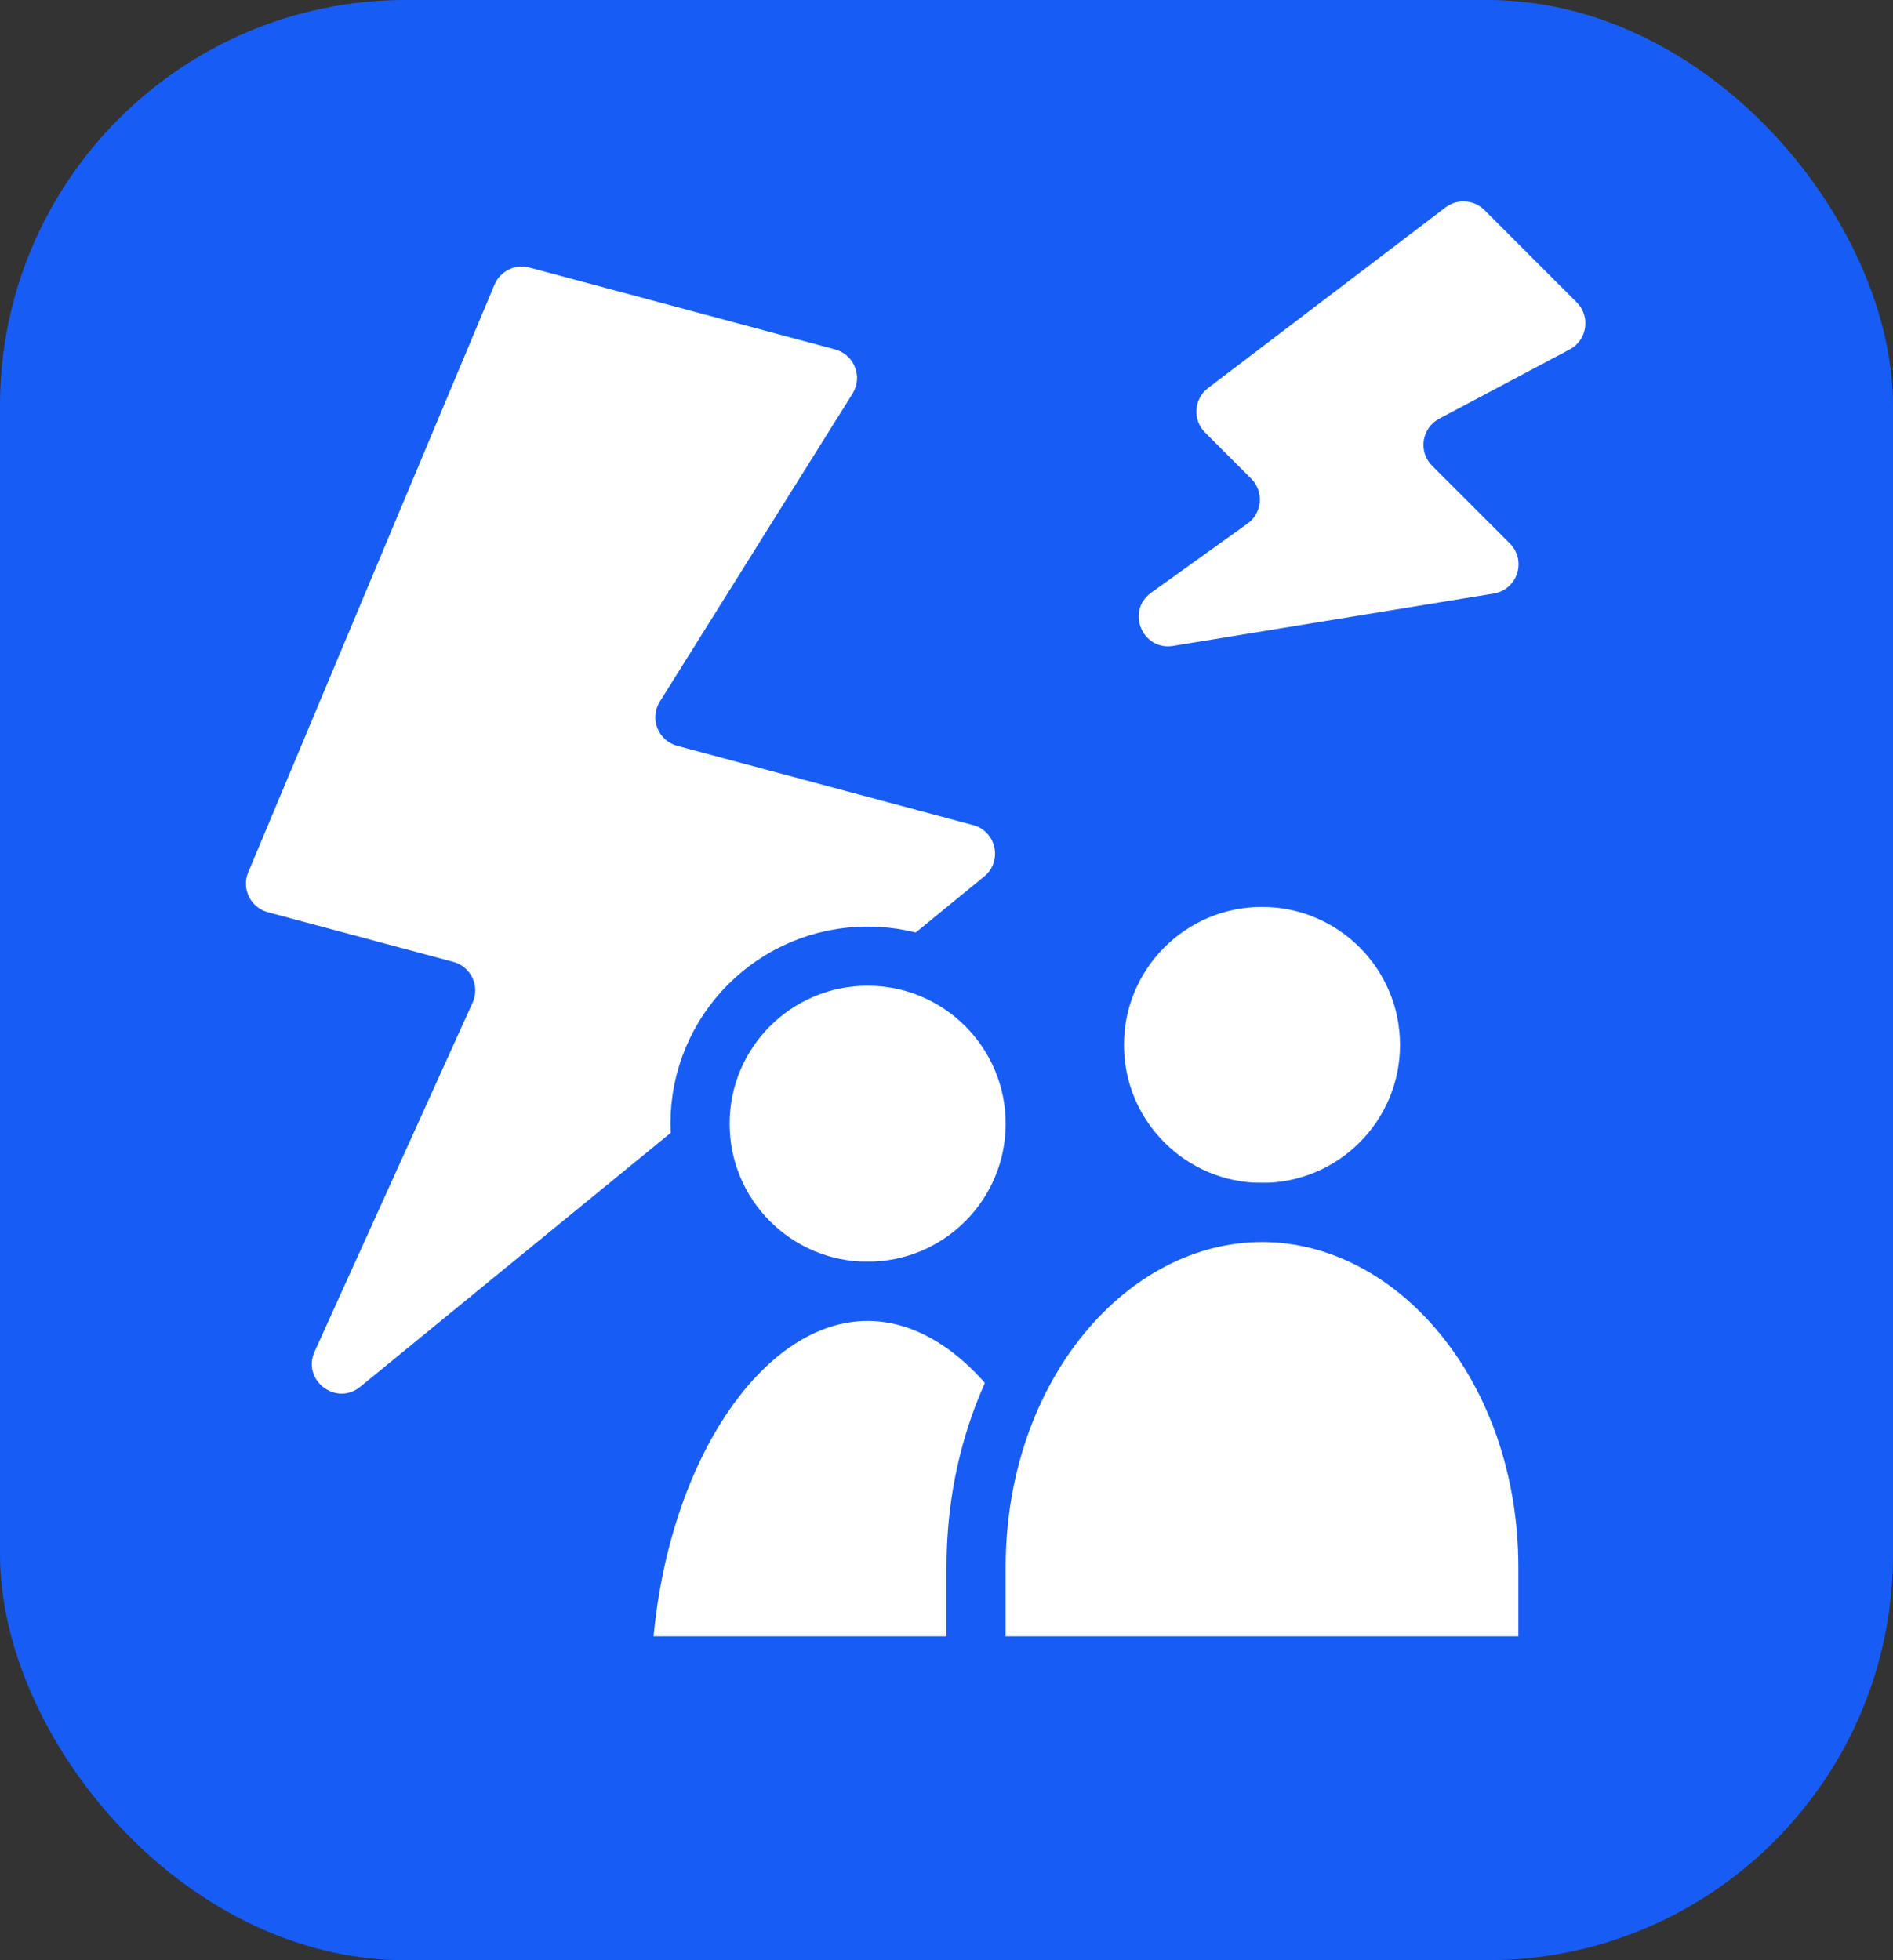 <?xml version="1.0" encoding="UTF-8"?> <svg xmlns="http://www.w3.org/2000/svg" width="56" height="58" viewBox="0 0 56 58" fill="none"><rect x="0" y="0" width="56" height="58" fill="#333333" stroke="none"/><rect width="56" height="58" rx="12" fill="#175DF5"></rect><path d="M28.787 24.413L20.036 22.068C19.467 21.916 19.208 21.257 19.52 20.759L25.22 11.648C25.532 11.15 25.273 10.491 24.705 10.339L15.662 7.916C15.239 7.803 14.797 8.019 14.628 8.423L7.344 25.808C7.139 26.297 7.412 26.854 7.924 26.991L13.411 28.461C13.932 28.601 14.204 29.175 13.981 29.667L9.306 39.994C8.925 40.837 9.941 41.618 10.657 41.032L29.114 25.935C29.666 25.484 29.476 24.597 28.787 24.413Z" fill="white"></path><circle cx="25.667" cy="33.249" r="4.958" fill="white" stroke="#175DF5" stroke-width="1.75"></circle><path d="M44.665 16.079L42.366 13.781C41.95 13.365 42.055 12.665 42.574 12.389L46.436 10.339C46.956 10.063 47.06 9.363 46.644 8.947L43.912 6.214C43.602 5.905 43.111 5.872 42.763 6.137L35.737 11.482C35.316 11.803 35.274 12.423 35.648 12.797L37.014 14.163C37.395 14.544 37.344 15.178 36.905 15.492L34.054 17.537C33.302 18.076 33.792 19.261 34.705 19.111L44.187 17.562C44.891 17.447 45.169 16.584 44.665 16.079Z" fill="white"></path><path d="M25.667 38.209C27.519 38.209 29.321 39.391 30.703 41.562C31.96 43.537 32.8 46.245 32.937 49.292H18.396C18.533 46.245 19.373 43.537 20.63 41.562C22.012 39.39 23.815 38.209 25.667 38.209Z" fill="white" stroke="#175DF5" stroke-width="1.75"></path><circle cx="37.333" cy="30.917" r="4.958" fill="white" stroke="#175DF5" stroke-width="1.75"></circle><path d="M37.333 35.875C41.85 35.875 45.792 40.406 45.792 46.375V49.292H28.875V46.375C28.875 40.406 32.816 35.875 37.333 35.875Z" fill="white" stroke="#175DF5" stroke-width="1.75"></path></svg> 